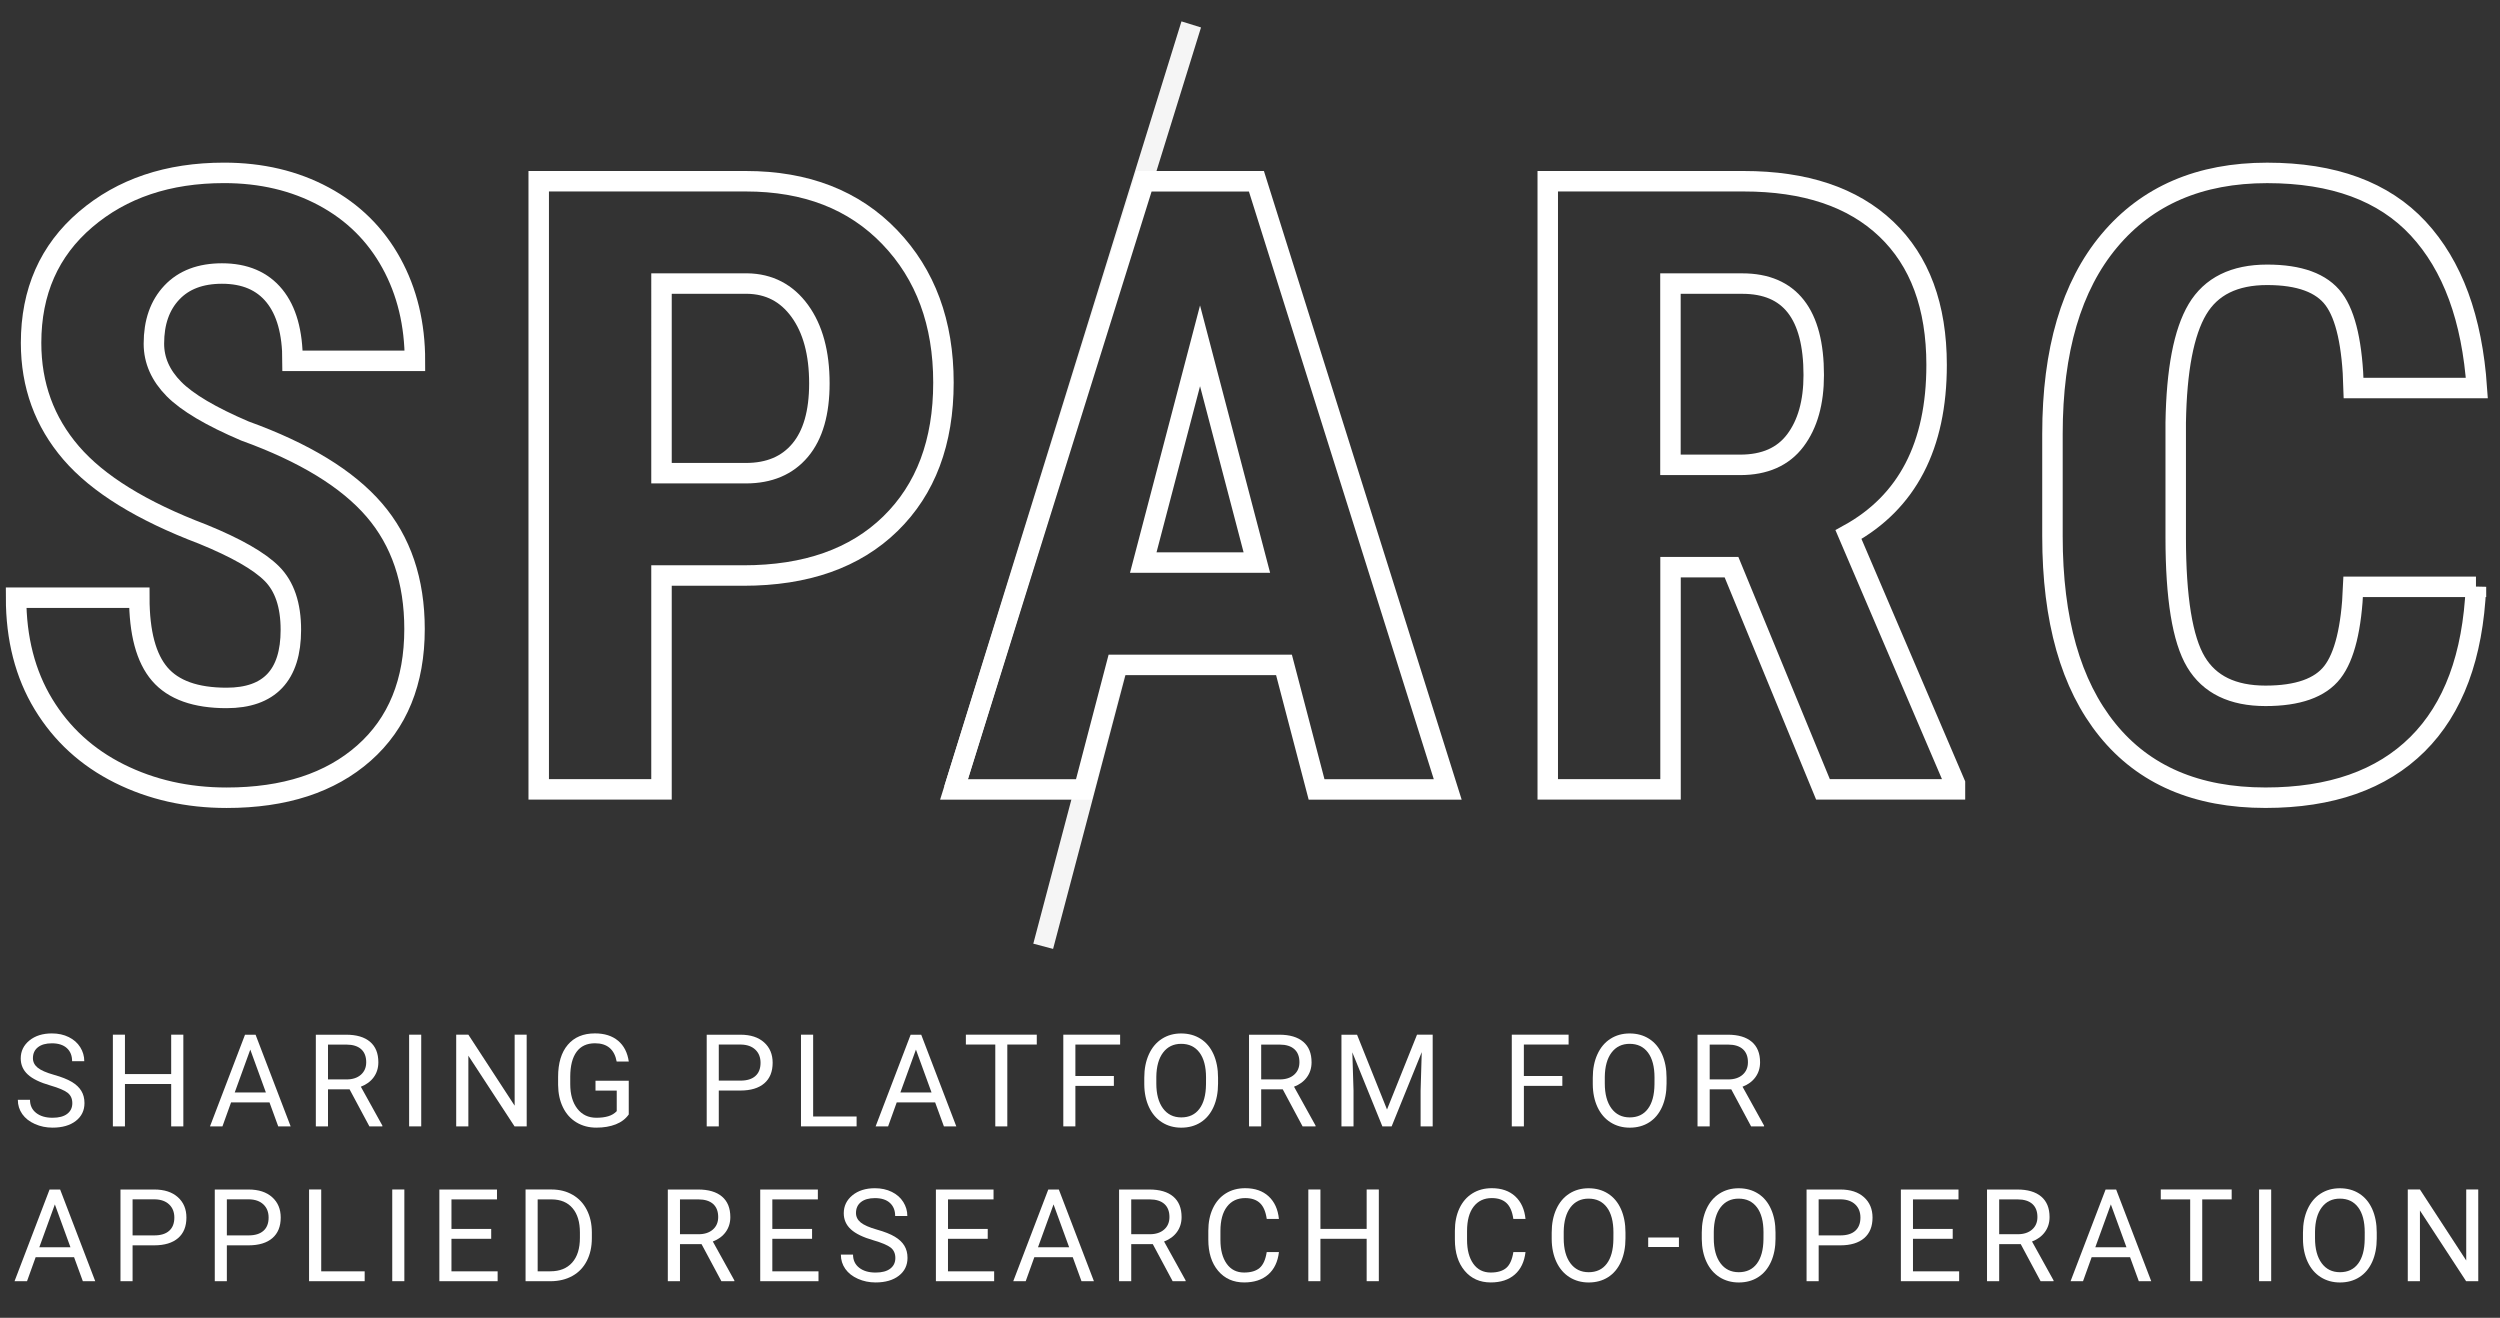 <?xml version="1.0" encoding="utf-8"?>
<!-- Generator: Adobe Illustrator 27.2.0, SVG Export Plug-In . SVG Version: 6.00 Build 0)  -->
<svg version="1.1" id="Layer_1" xmlns="http://www.w3.org/2000/svg" xmlns:xlink="http://www.w3.org/1999/xlink" x="0px" y="0px"
	 viewBox="0 0 854.95 450.66" style="enable-background:new 0 0 854.95 450.66;" xml:space="preserve">
<rect x="0" y="0" width="854.95" height="450.66" fill="#333333" stroke="none"/>
<style type="text/css">
	.st0{fill:none;stroke:#FFFFFF;stroke-width:7;}
	.st1{opacity:0.95;fill:none;stroke:#FFFFFF;stroke-width:7;enable-background:new    ;}
	.st2{fill:#FFFFFF;}
</style>
<g>
	<g>
		<path class="st0" d="M99.47,215.39c0-8.48-2.17-14.88-6.5-19.21c-4.33-4.34-12.21-8.83-23.64-13.5
			c-20.85-7.91-35.85-17.16-44.99-27.78s-13.71-23.16-13.71-37.64c0-17.52,6.21-31.59,18.64-42.21s28.21-15.93,47.35-15.93
			c12.76,0,24.14,2.69,34.14,8.07s17.68,12.98,23.07,22.78s8.07,20.95,8.07,33.42h-41.85c0-9.71-2.07-17.12-6.21-22.21
			s-10.11-7.64-17.93-7.64c-7.33,0-13.04,2.16-17.14,6.5s-6.14,10.16-6.14,17.5c0,5.71,2.29,10.88,6.86,15.5s12.67,9.41,24.28,14.36
			c20.28,7.33,35.02,16.33,44.21,27c9.18,10.66,13.78,24.23,13.78,40.71c0,18.09-5.76,32.23-17.28,42.42
			c-11.53,10.19-27.18,15.28-46.99,15.28c-13.43,0-25.67-2.76-36.71-8.28S21.1,251.1,14.86,240.82S5.5,218.39,5.5,204.4h42.14
			c0,12,2.33,20.71,7,26.14s12.28,8.14,22.85,8.14C92.14,238.67,99.47,230.91,99.47,215.39z"/>
		<path class="st0" d="M226.22,196.82v73.13h-41.99V61.98h70.85c20.57,0,36.97,6.38,49.21,19.14s18.35,29.33,18.35,49.71
			s-6.04,36.47-18.14,48.28c-12.1,11.81-28.85,17.71-50.28,17.71L226.22,196.82L226.22,196.82z M226.22,161.82h28.85
			c8,0,14.18-2.62,18.57-7.86c4.39-5.23,6.57-12.86,6.57-22.85c0-10.38-2.24-18.64-6.71-24.78s-10.47-9.26-18-9.36h-29.28
			L226.22,161.82L226.22,161.82z"/>
		<path class="st0" d="M592.14,193.96h-20.85v75.99H529.3V61.98h66.99c21.04,0,37.31,5.45,48.78,16.35
			c11.47,10.91,17.21,26.4,17.21,46.49c0,27.62-10.04,46.94-30.14,57.99l36.42,85.13v2h-45.14L592.14,193.96z M571.28,158.97h23.85
			c8.38,0,14.67-2.79,18.85-8.36c4.19-5.57,6.28-13.02,6.28-22.35c0-20.85-8.14-31.28-24.43-31.28h-24.57v61.99H571.28z"/>
		<path class="st0" d="M846.73,200.67c-1.04,23.71-7.71,41.66-20,53.85c-12.28,12.19-29.61,18.28-51.99,18.28
			c-23.53,0-41.54-7.73-54.06-23.21c-12.53-15.48-18.78-37.54-18.78-66.2V148.4c0-28.57,6.47-50.59,19.43-66.06
			c12.96-15.48,30.95-23.21,53.99-23.21c22.67,0,39.88,6.33,51.64,19s18.45,30.85,20.07,54.56h-42.14
			c-0.39-14.66-2.64-24.78-6.78-30.35s-11.74-8.36-22.78-8.36c-11.24,0-19.18,3.93-23.85,11.78c-4.67,7.86-7.14,20.78-7.43,38.78
			v39.28c0,20.66,2.31,34.85,6.93,42.57c4.61,7.71,12.54,11.57,23.78,11.57c11.04,0,18.67-2.69,22.85-8.07s6.57-15.12,7.14-29.21
			h41.98V200.67z"/>
		<g>
			<path class="st0" d="M439.1,227.39h-57.28l-11.14,42.57h-44.42l64.99-207.97h38.42l65.42,207.97h-44.85L439.1,227.39z
				 M390.97,192.39h38.85l-19.43-74.13L390.97,192.39z"/>
			<line class="st1" x1="326.26" y1="269.95" x2="407.38" y2="8.35"/>
			<line class="st1" x1="356.75" y1="323.61" x2="382.18" y2="227.39"/>
		</g>
	</g>
	<g>
		<path class="st2" d="M17.25,371.22c-3.55-1.02-6.13-2.27-7.74-3.76c-1.61-1.48-2.42-3.32-2.42-5.5c0-2.47,0.99-4.51,2.96-6.13
			c1.97-1.61,4.54-2.42,7.7-2.42c2.16,0,4.08,0.42,5.76,1.25c1.69,0.83,2.99,1.98,3.92,3.45c0.92,1.46,1.39,3.07,1.39,4.8h-4.16
			c0-1.9-0.6-3.4-1.81-4.49c-1.21-1.09-2.91-1.63-5.11-1.63c-2.04,0-3.63,0.45-4.77,1.35s-1.71,2.15-1.71,3.74
			c0,1.28,0.54,2.36,1.63,3.25c1.08,0.88,2.93,1.69,5.54,2.43c2.61,0.73,4.65,1.54,6.12,2.42s2.56,1.91,3.27,3.09
			c0.71,1.18,1.07,2.56,1.07,4.16c0,2.54-0.99,4.58-2.97,6.11s-4.63,2.29-7.95,2.29c-2.16,0-4.17-0.41-6.03-1.24
			c-1.87-0.83-3.31-1.96-4.32-3.39c-1.01-1.44-1.52-3.07-1.52-4.89h4.16c0,1.9,0.7,3.39,2.1,4.49s3.27,1.65,5.61,1.65
			c2.18,0,3.85-0.44,5.02-1.34c1.16-0.89,1.74-2.1,1.74-3.64s-0.54-2.73-1.62-3.57C22.04,372.87,20.08,372.04,17.25,371.22z"/>
		<path class="st2" d="M62.7,385.2h-4.16v-14.5H42.73v14.5H38.6v-31.36h4.13v13.48h15.81v-13.48h4.16V385.2z"/>
		<path class="st2" d="M92.16,377H79.02l-2.95,8.21h-4.26l11.98-31.36h3.61l12,31.36h-4.25L92.16,377z M80.27,373.61h10.66
			l-5.34-14.67L80.27,373.61z"/>
		<path class="st2" d="M119.54,372.52h-7.37v12.69h-4.16v-31.36h10.38c3.53,0,6.25,0.8,8.15,2.41c1.9,1.61,2.85,3.95,2.85,7.02
			c0,1.95-0.53,3.65-1.58,5.1s-2.52,2.53-4.41,3.25l7.37,13.31v0.26h-4.44L119.54,372.52z M112.17,369.14h6.35
			c2.05,0,3.69-0.53,4.9-1.6s1.82-2.49,1.82-4.27c0-1.94-0.58-3.43-1.73-4.47c-1.16-1.04-2.83-1.56-5.01-1.57h-6.33
			C112.17,357.23,112.17,369.14,112.17,369.14z"/>
		<path class="st2" d="M144.05,385.2h-4.14v-31.36h4.14V385.2z"/>
		<path class="st2" d="M180.12,385.2h-4.16l-15.79-24.17v24.17h-4.16v-31.36h4.16L176,378.12v-24.28h4.11L180.12,385.2L180.12,385.2
			z"/>
		<path class="st2" d="M215.04,381.09c-1.06,1.52-2.55,2.66-4.45,3.41s-4.12,1.13-6.65,1.13c-2.56,0-4.82-0.6-6.81-1.8
			c-1.98-1.2-3.52-2.9-4.6-5.12c-1.09-2.21-1.64-4.78-1.67-7.69v-2.73c0-4.73,1.1-8.39,3.31-10.99c2.2-2.6,5.3-3.9,9.29-3.9
			c3.28,0,5.91,0.84,7.91,2.51s3.22,4.05,3.66,7.12h-4.14c-0.77-4.16-3.24-6.25-7.41-6.25c-2.77,0-4.87,0.97-6.3,2.92
			c-1.43,1.95-2.15,4.77-2.17,8.46v2.57c0,3.52,0.8,6.32,2.41,8.4s3.78,3.12,6.53,3.12c1.55,0,2.91-0.17,4.07-0.52
			s2.12-0.92,2.89-1.74v-7.03h-7.26v-3.38h11.37v11.51H215.04z"/>
		<path class="st2" d="M245.81,372.93v12.28h-4.13v-31.36h11.56c3.44,0,6.12,0.88,8.07,2.63s2.92,4.07,2.92,6.96
			c0,3.05-0.95,5.39-2.85,7.03c-1.9,1.64-4.63,2.47-8.18,2.47L245.81,372.93L245.81,372.93z M245.81,369.55h7.43
			c2.21,0,3.91-0.52,5.08-1.57c1.18-1.04,1.77-2.55,1.77-4.52c0-1.87-0.59-3.37-1.77-4.49s-2.79-1.7-4.84-1.75h-7.67L245.81,369.55
			L245.81,369.55z"/>
		<path class="st2" d="M278.08,381.82h14.86v3.38h-19.02v-31.36h4.16V381.82z"/>
		<path class="st2" d="M319.8,377h-13.14l-2.95,8.21h-4.27l11.98-31.36h3.62l12,31.36h-4.24L319.8,377z M307.91,373.61h10.66
			l-5.34-14.67L307.91,373.61z"/>
		<path class="st2" d="M354.56,357.22h-10.08v27.98h-4.11v-27.98h-10.06v-3.38h24.25L354.56,357.22L354.56,357.22z"/>
		<path class="st2" d="M380.92,371.35h-13.16v13.85h-4.13v-31.36h19.43v3.38h-15.3v10.75h13.16V371.35z"/>
		<path class="st2" d="M416.55,370.54c0,3.07-0.52,5.75-1.55,8.04c-1.04,2.29-2.5,4.04-4.4,5.25s-4.11,1.81-6.64,1.81
			c-2.47,0-4.66-0.61-6.57-1.82c-1.91-1.21-3.39-2.94-4.45-5.19c-1.05-2.25-1.6-4.85-1.62-7.81v-2.26c0-3.01,0.52-5.68,1.57-7.99
			c1.05-2.31,2.53-4.08,4.45-5.31s4.11-1.84,6.58-1.84c2.51,0,4.73,0.6,6.65,1.82c1.92,1.21,3.39,2.97,4.43,5.28
			c1.03,2.3,1.55,4.99,1.55,8.04L416.55,370.54L416.55,370.54z M412.44,368.51c0-3.72-0.75-6.57-2.24-8.56s-3.58-2.98-6.27-2.98
			c-2.61,0-4.67,1-6.17,2.98s-2.27,4.75-2.32,8.28v2.31c0,3.6,0.76,6.44,2.27,8.5c1.52,2.06,3.6,3.09,6.26,3.09
			c2.67,0,4.74-0.97,6.2-2.92c1.47-1.95,2.22-4.74,2.26-8.37L412.44,368.51L412.44,368.51z"/>
		<path class="st2" d="M438.67,372.52h-7.37v12.69h-4.16v-31.36h10.38c3.53,0,6.25,0.8,8.15,2.41c1.91,1.61,2.86,3.95,2.86,7.02
			c0,1.95-0.53,3.65-1.59,5.1c-1.05,1.45-2.52,2.53-4.41,3.25l7.37,13.31v0.26h-4.44L438.67,372.52z M431.3,369.14h6.36
			c2.05,0,3.69-0.53,4.9-1.6s1.82-2.49,1.82-4.27c0-1.94-0.57-3.43-1.73-4.47s-2.82-1.56-5.01-1.57h-6.34L431.3,369.14L431.3,369.14
			z"/>
		<path class="st2" d="M464.08,353.84l10.25,25.59l10.26-25.59h5.36v31.36h-4.13v-12.21l0.39-13.18l-10.3,25.4h-3.16l-10.28-25.33
			l0.41,13.12v12.21h-4.13v-31.36h5.33V353.84z"/>
		<path class="st2" d="M534.3,371.35h-13.16v13.85H517v-31.36h19.43v3.38h-15.3v10.75h13.16v3.38H534.3z"/>
		<path class="st2" d="M569.93,370.54c0,3.07-0.52,5.75-1.55,8.04c-1.04,2.29-2.5,4.04-4.4,5.25s-4.11,1.81-6.64,1.81
			c-2.47,0-4.66-0.61-6.57-1.82c-1.91-1.21-3.39-2.94-4.45-5.19c-1.05-2.25-1.6-4.85-1.62-7.81v-2.26c0-3.01,0.52-5.68,1.57-7.99
			s2.53-4.08,4.45-5.31s4.11-1.84,6.58-1.84c2.51,0,4.73,0.6,6.65,1.82s3.39,2.97,4.43,5.28c1.03,2.3,1.55,4.99,1.55,8.04V370.54z
			 M565.81,368.51c0-3.72-0.75-6.57-2.24-8.56s-3.58-2.98-6.27-2.98c-2.61,0-4.67,1-6.17,2.98s-2.27,4.75-2.32,8.28v2.31
			c0,3.6,0.76,6.44,2.27,8.5c1.52,2.06,3.6,3.09,6.26,3.09c2.67,0,4.74-0.97,6.2-2.92c1.47-1.95,2.22-4.74,2.26-8.37L565.81,368.51
			L565.81,368.51z"/>
		<path class="st2" d="M592.05,372.52h-7.37v12.69h-4.16v-31.36h10.38c3.53,0,6.25,0.8,8.15,2.41c1.91,1.61,2.86,3.95,2.86,7.02
			c0,1.95-0.53,3.65-1.59,5.1c-1.05,1.45-2.52,2.53-4.41,3.25l7.37,13.31v0.26h-4.44L592.05,372.52z M584.68,369.14h6.36
			c2.05,0,3.69-0.53,4.9-1.6s1.82-2.49,1.82-4.27c0-1.94-0.57-3.43-1.73-4.47s-2.82-1.56-5.01-1.57h-6.34V369.14z"/>
		<path class="st2" d="M25.33,429.94H12.19l-2.95,8.21H4.97l11.98-31.36h3.62l12,31.36h-4.24L25.33,429.94z M13.44,426.55H24.1
			l-5.34-14.67L13.44,426.55z"/>
		<path class="st2" d="M45.34,425.87v12.28H41.2v-31.36h11.56c3.44,0,6.12,0.88,8.07,2.63s2.92,4.07,2.92,6.96
			c0,3.05-0.95,5.39-2.85,7.03c-1.9,1.64-4.63,2.47-8.18,2.47L45.34,425.87L45.34,425.87z M45.34,422.48h7.43
			c2.21,0,3.91-0.52,5.08-1.57c1.18-1.04,1.77-2.55,1.77-4.52c0-1.87-0.59-3.37-1.77-4.49s-2.79-1.7-4.84-1.75h-7.67
			C45.34,410.15,45.34,422.48,45.34,422.48z"/>
		<path class="st2" d="M77.58,425.87v12.28h-4.13v-31.36h11.56c3.44,0,6.12,0.88,8.07,2.63s2.92,4.07,2.92,6.96
			c0,3.05-0.95,5.39-2.85,7.03c-1.9,1.64-4.63,2.47-8.18,2.47L77.58,425.87L77.58,425.87z M77.58,422.48h7.43
			c2.21,0,3.91-0.52,5.08-1.57c1.18-1.04,1.77-2.55,1.77-4.52c0-1.87-0.59-3.37-1.77-4.49s-2.79-1.7-4.84-1.75h-7.67V422.48z"/>
		<path class="st2" d="M109.85,434.76h14.86v3.38h-19.02v-31.36h4.16C109.85,406.78,109.85,434.76,109.85,434.76z"/>
		<path class="st2" d="M138.28,438.14h-4.14v-31.36h4.14V438.14z"/>
		<path class="st2" d="M167.98,423.65h-13.59v11.12h15.79v3.38h-19.93v-31.36h19.71v3.38h-15.57v10.1h13.59L167.98,423.65
			L167.98,423.65z"/>
		<path class="st2" d="M179.73,438.14v-31.36h8.85c2.73,0,5.14,0.6,7.23,1.81c2.1,1.2,3.72,2.92,4.86,5.15
			c1.14,2.23,1.72,4.78,1.73,7.67v2c0,2.96-0.57,5.55-1.71,7.78s-2.77,3.94-4.89,5.13s-4.58,1.8-7.4,1.83h-8.67V438.14z
			 M183.87,410.16v24.6h4.35c3.19,0,5.67-0.99,7.44-2.97s2.66-4.81,2.66-8.47v-1.83c0-3.56-0.83-6.33-2.51-8.31
			c-1.67-1.98-4.04-2.98-7.12-3.01h-4.82V410.16z"/>
		<path class="st2" d="M239.91,425.46h-7.37v12.69h-4.16v-31.36h10.38c3.53,0,6.25,0.8,8.15,2.41s2.85,3.95,2.85,7.02
			c0,1.95-0.53,3.65-1.58,5.1s-2.52,2.53-4.41,3.25l7.37,13.31v0.26h-4.44L239.91,425.46z M232.54,422.08h6.35
			c2.05,0,3.69-0.53,4.9-1.6c1.21-1.06,1.82-2.49,1.82-4.27c0-1.94-0.58-3.43-1.73-4.47c-1.16-1.04-2.83-1.56-5.01-1.57h-6.33
			L232.54,422.08L232.54,422.08z"/>
		<path class="st2" d="M277.71,423.65h-13.59v11.12h15.79v3.38h-19.93v-31.36h19.71v3.38h-15.57v10.1h13.59V423.65z"/>
		<path class="st2" d="M298.71,424.16c-3.55-1.02-6.13-2.27-7.74-3.76c-1.61-1.48-2.42-3.32-2.42-5.5c0-2.47,0.99-4.51,2.96-6.13
			c1.98-1.61,4.54-2.42,7.7-2.42c2.16,0,4.08,0.42,5.77,1.25s2.99,1.98,3.92,3.45c0.92,1.46,1.39,3.07,1.39,4.8h-4.16
			c0-1.9-0.6-3.4-1.81-4.49c-1.2-1.09-2.91-1.63-5.11-1.63c-2.04,0-3.63,0.45-4.77,1.35c-1.14,0.9-1.71,2.15-1.71,3.74
			c0,1.28,0.54,2.36,1.62,3.25c1.09,0.88,2.93,1.69,5.54,2.43c2.6,0.73,4.65,1.54,6.11,2.42c1.47,0.88,2.57,1.91,3.28,3.09
			s1.07,2.56,1.07,4.16c0,2.54-0.99,4.58-2.97,6.11s-4.63,2.29-7.95,2.29c-2.16,0-4.17-0.41-6.03-1.24
			c-1.87-0.83-3.31-1.96-4.32-3.39s-1.52-3.07-1.52-4.89h4.16c0,1.9,0.7,3.39,2.1,4.49c1.4,1.1,3.27,1.65,5.61,1.65
			c2.18,0,3.85-0.44,5.02-1.34c1.16-0.89,1.74-2.1,1.74-3.64s-0.54-2.73-1.61-3.57C303.49,425.81,301.54,424.98,298.71,424.16z"/>
		<path class="st2" d="M337.78,423.65h-13.59v11.12h15.79v3.38h-19.92v-31.36h19.71v3.38H324.2v10.1h13.59L337.78,423.65
			L337.78,423.65z"/>
		<path class="st2" d="M366.86,429.94h-13.14l-2.95,8.21h-4.26l11.98-31.36h3.61l12,31.36h-4.25L366.86,429.94z M354.97,426.55
			h10.66l-5.34-14.67L354.97,426.55z"/>
		<path class="st2" d="M394.23,425.46h-7.37v12.69h-4.16v-31.36h10.38c3.53,0,6.25,0.8,8.15,2.41c1.9,1.61,2.85,3.95,2.85,7.02
			c0,1.95-0.53,3.65-1.58,5.1s-2.52,2.53-4.41,3.25l7.37,13.31v0.26h-4.44L394.23,425.46z M386.86,422.08h6.35
			c2.05,0,3.69-0.53,4.9-1.6c1.21-1.06,1.82-2.49,1.82-4.27c0-1.94-0.58-3.43-1.73-4.47c-1.16-1.04-2.83-1.56-5.01-1.57h-6.33
			V422.08z"/>
		<path class="st2" d="M437.37,428.19c-0.39,3.32-1.61,5.88-3.67,7.68c-2.06,1.8-4.8,2.7-8.22,2.7c-3.7,0-6.67-1.33-8.91-3.98
			c-2.24-2.66-3.35-6.21-3.35-10.66v-3.02c0-2.91,0.52-5.48,1.56-7.69s2.51-3.91,4.42-5.1s4.12-1.78,6.64-1.78
			c3.33,0,6,0.93,8.01,2.79s3.18,4.43,3.51,7.72h-4.16c-0.36-2.5-1.14-4.32-2.34-5.44c-1.2-1.12-2.88-1.69-5.03-1.69
			c-2.65,0-4.72,0.98-6.22,2.93c-1.5,1.95-2.25,4.74-2.25,8.34v3.04c0,3.41,0.71,6.12,2.13,8.13s3.41,3.02,5.97,3.02
			c2.3,0,4.06-0.52,5.29-1.56c1.22-1.04,2.04-2.85,2.44-5.44h4.18V428.19z"/>
		<path class="st2" d="M471.53,438.14h-4.16v-14.5h-15.81v14.5h-4.14v-31.36h4.14v13.48h15.81v-13.48h4.16V438.14z"/>
		<path class="st2" d="M521.69,428.19c-0.39,3.32-1.61,5.88-3.67,7.68s-4.8,2.7-8.22,2.7c-3.71,0-6.68-1.33-8.91-3.98
			c-2.23-2.66-3.35-6.21-3.35-10.66v-3.02c0-2.91,0.52-5.48,1.56-7.69s2.52-3.91,4.43-5.1s4.12-1.78,6.63-1.78
			c3.33,0,6.01,0.93,8.02,2.79c2.01,1.86,3.18,4.43,3.51,7.72h-4.16c-0.36-2.5-1.14-4.32-2.34-5.44s-2.88-1.69-5.03-1.69
			c-2.64,0-4.71,0.98-6.21,2.93c-1.5,1.95-2.25,4.74-2.25,8.34v3.04c0,3.41,0.71,6.12,2.13,8.13s3.41,3.02,5.97,3.02
			c2.3,0,4.06-0.52,5.29-1.56s2.04-2.85,2.45-5.44h4.15V428.19z"/>
		<path class="st2" d="M555.88,423.48c0,3.07-0.52,5.75-1.55,8.04c-1.04,2.29-2.5,4.04-4.4,5.25s-4.11,1.81-6.64,1.81
			c-2.47,0-4.66-0.61-6.57-1.82c-1.91-1.21-3.39-2.94-4.45-5.19c-1.05-2.25-1.6-4.85-1.62-7.81v-2.26c0-3.01,0.52-5.68,1.57-7.99
			s2.53-4.08,4.45-5.31s4.11-1.84,6.58-1.84c2.51,0,4.73,0.6,6.65,1.82s3.39,2.97,4.43,5.28c1.03,2.3,1.55,4.99,1.55,8.04V423.48z
			 M551.76,421.45c0-3.72-0.75-6.57-2.24-8.56s-3.58-2.98-6.27-2.98c-2.61,0-4.67,1-6.17,2.98c-1.5,1.99-2.27,4.75-2.32,8.28v2.31
			c0,3.6,0.76,6.44,2.27,8.5c1.52,2.06,3.6,3.09,6.26,3.09c2.67,0,4.74-0.97,6.2-2.92c1.47-1.95,2.22-4.74,2.26-8.37L551.76,421.45
			L551.76,421.45z"/>
		<path class="st2" d="M574.16,426.45h-10.51v-3.25h10.51V426.45z"/>
		<path class="st2" d="M607.2,423.48c0,3.07-0.52,5.75-1.55,8.04c-1.04,2.29-2.5,4.04-4.4,5.25c-1.89,1.21-4.1,1.81-6.63,1.81
			c-2.47,0-4.66-0.61-6.57-1.82c-1.91-1.21-3.39-2.94-4.45-5.19c-1.05-2.25-1.6-4.85-1.63-7.81v-2.26c0-3.01,0.53-5.68,1.57-7.99
			c1.05-2.31,2.53-4.08,4.45-5.31s4.11-1.84,6.58-1.84c2.51,0,4.73,0.6,6.65,1.82c1.92,1.21,3.39,2.97,4.42,5.28
			c1.04,2.3,1.55,4.99,1.55,8.04v1.98H607.2z M603.08,421.45c0-3.72-0.74-6.57-2.24-8.56c-1.49-1.99-3.58-2.98-6.26-2.98
			c-2.62,0-4.67,1-6.18,2.98c-1.5,1.99-2.27,4.75-2.32,8.28v2.31c0,3.6,0.76,6.44,2.27,8.5c1.52,2.06,3.6,3.09,6.26,3.09
			c2.67,0,4.74-0.97,6.2-2.92s2.22-4.74,2.26-8.37L603.08,421.45L603.08,421.45z"/>
		<path class="st2" d="M621.95,425.87v12.28h-4.14v-31.36h11.57c3.43,0,6.12,0.88,8.07,2.63c1.94,1.75,2.92,4.07,2.92,6.96
			c0,3.05-0.95,5.39-2.85,7.03c-1.91,1.64-4.63,2.47-8.18,2.47L621.95,425.87L621.95,425.87z M621.95,422.48h7.43
			c2.21,0,3.91-0.52,5.08-1.57s1.77-2.55,1.77-4.52c0-1.87-0.59-3.37-1.77-4.49s-2.79-1.7-4.85-1.75h-7.67L621.95,422.48
			L621.95,422.48z"/>
		<path class="st2" d="M667.79,423.65H654.2v11.12h15.79v3.38h-19.93v-31.36h19.71v3.38H654.2v10.1h13.59L667.79,423.65
			L667.79,423.65z"/>
		<path class="st2" d="M691.05,425.46h-7.37v12.69h-4.16v-31.36h10.38c3.53,0,6.25,0.8,8.15,2.41c1.91,1.61,2.86,3.95,2.86,7.02
			c0,1.95-0.53,3.65-1.59,5.1c-1.05,1.45-2.52,2.53-4.41,3.25l7.37,13.31v0.26h-4.44L691.05,425.46z M683.68,422.08h6.36
			c2.05,0,3.69-0.53,4.9-1.6c1.21-1.06,1.82-2.49,1.82-4.27c0-1.94-0.57-3.43-1.73-4.47s-2.82-1.56-5.01-1.57h-6.34V422.08z"/>
		<path class="st2" d="M728.44,429.94H715.3l-2.95,8.21h-4.26l11.98-31.36h3.61l12,31.36h-4.25L728.44,429.94z M716.55,426.55h10.66
			l-5.34-14.67L716.55,426.55z"/>
		<path class="st2" d="M763.2,410.16h-10.08v27.98H749v-27.98h-10.06v-3.38h24.25v3.38H763.2z"/>
		<path class="st2" d="M776.7,438.14h-4.14v-31.36h4.14V438.14z"/>
		<path class="st2" d="M812.8,423.48c0,3.07-0.52,5.75-1.55,8.04c-1.04,2.29-2.5,4.04-4.4,5.25s-4.11,1.81-6.64,1.81
			c-2.47,0-4.66-0.61-6.57-1.82c-1.91-1.21-3.39-2.94-4.45-5.19c-1.05-2.25-1.6-4.85-1.62-7.81v-2.26c0-3.01,0.52-5.68,1.57-7.99
			s2.53-4.08,4.45-5.31s4.11-1.84,6.58-1.84c2.51,0,4.73,0.6,6.65,1.82s3.39,2.97,4.43,5.28c1.03,2.3,1.55,4.99,1.55,8.04V423.48z
			 M808.69,421.45c0-3.72-0.75-6.57-2.24-8.56s-3.58-2.98-6.27-2.98c-2.61,0-4.67,1-6.17,2.98c-1.5,1.99-2.27,4.75-2.32,8.28v2.31
			c0,3.6,0.76,6.44,2.27,8.5c1.52,2.06,3.6,3.09,6.26,3.09c2.67,0,4.74-0.97,6.2-2.92c1.47-1.95,2.22-4.74,2.26-8.37L808.69,421.45
			L808.69,421.45z"/>
		<path class="st2" d="M847.52,438.14h-4.16l-15.79-24.17v24.17h-4.16v-31.36h4.16l15.83,24.28v-24.28h4.11L847.52,438.14
			L847.52,438.14z"/>
	</g>
</g>
</svg>
